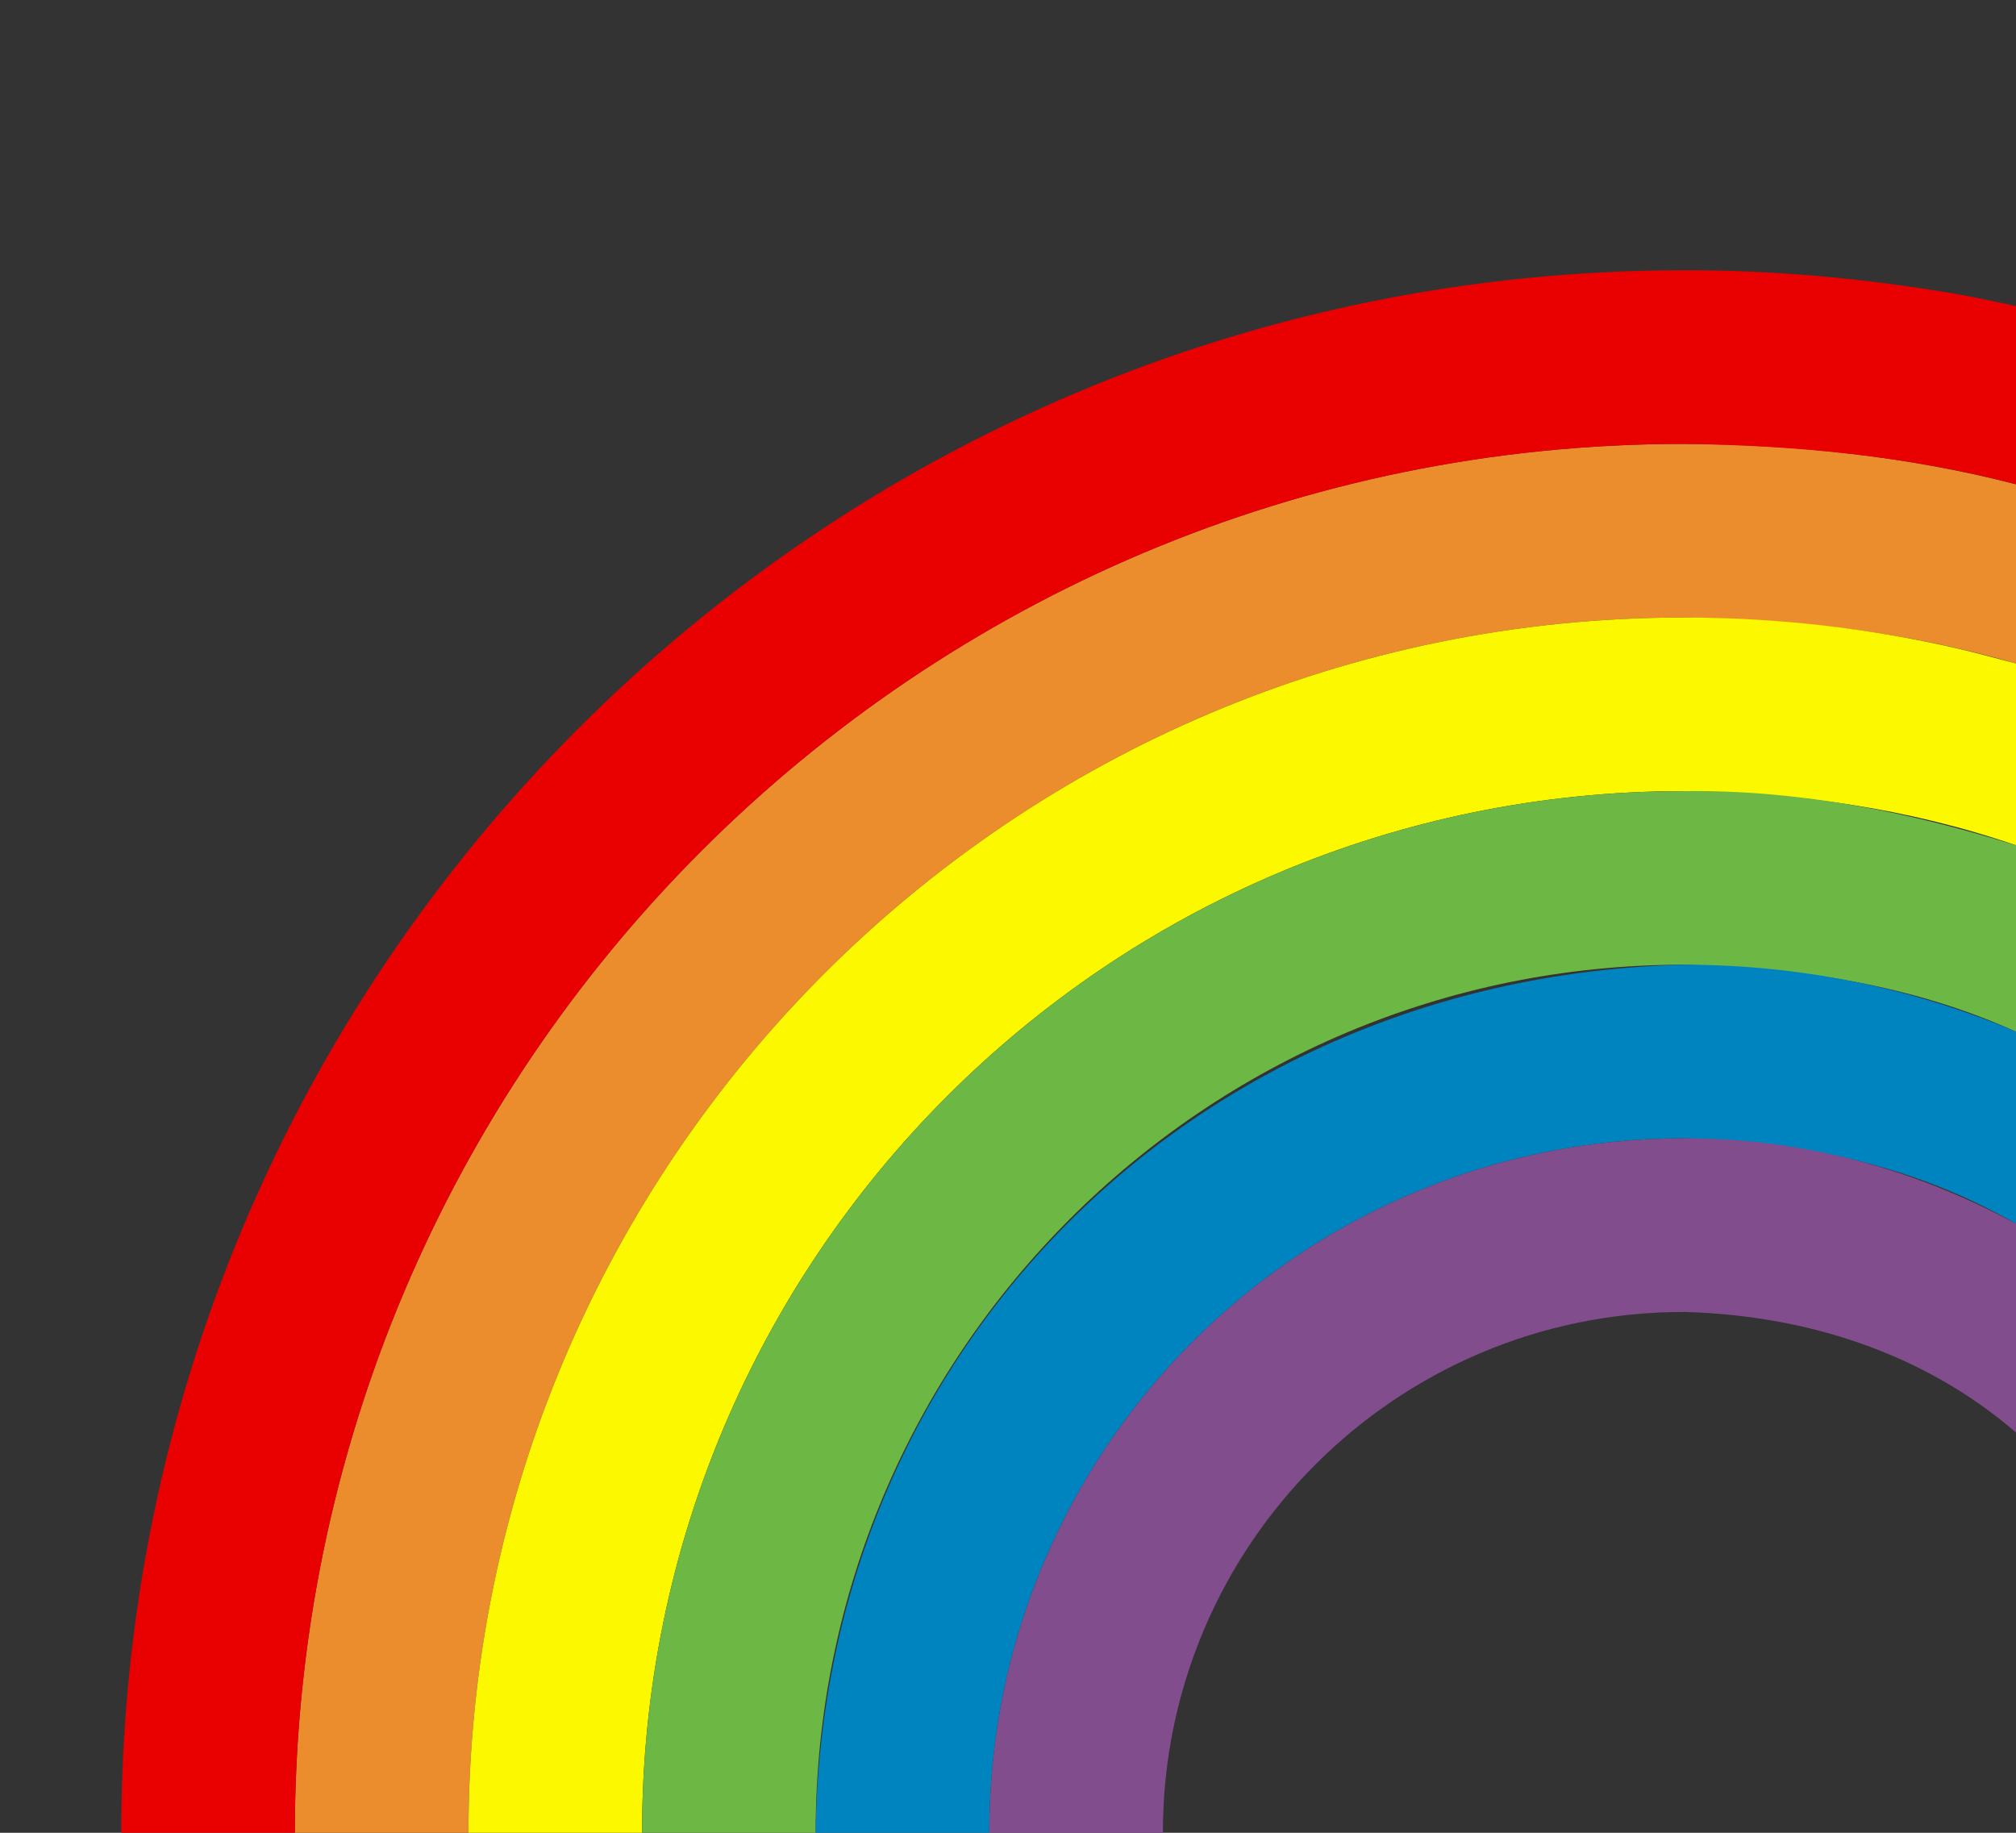 <?xml version="1.0" encoding="UTF-8"?>
<!DOCTYPE svg PUBLIC "-//W3C//DTD SVG 1.1//EN" "http://www.w3.org/Graphics/SVG/1.1/DTD/svg11.dtd">
<svg version="1.1" xmlns="http://www.w3.org/2000/svg" xmlns:xlink="http://www.w3.org/1999/xlink" x="0" y="0" width="311.811" height="283.465" viewBox="0, 0, 311.811, 283.465">
  <rect x="0" y="0" width="311.811" height="283.465" fill="#333333" stroke="none"/>
  <g id="arc_en_ciel">
    <path d="M260.413,68.655 C277.697,68.74 295.05,70.587 311.811,74.898 L311.811,102.621 C295.095,97.749 277.779,95.725 260.413,95.505 C156.607,95.505 72.455,179.656 72.455,283.463 L72.455,283.464 L45.604,283.464 L45.604,283.463 C45.604,164.827 141.778,68.655 260.413,68.655 z" fill="#EB8C2D"/>
    <path d="M260.413,95.505 C274.686,95.509 288.95,97.111 302.86,100.318 C305.862,101.01 308.827,101.853 311.811,102.621 L311.811,130.737 C295.253,125.036 277.873,122.578 260.413,122.357 C171.436,122.357 99.305,194.485 99.305,283.463 L99.305,283.464 L72.455,283.464 L72.455,283.463 C72.455,179.656 156.607,95.505 260.413,95.505 z" fill="#FCF800"/>
    <path d="M260.413,122.357 C278.151,122.138 294.964,125.498 311.811,130.737 L311.811,159.568 C295.659,152.242 277.996,149.652 260.413,149.207 C186.265,149.207 126.156,209.315 126.156,283.464 L99.305,283.464 C99.305,283.463 99.305,283.463 99.305,283.463 C99.305,194.485 171.436,122.357 260.413,122.357 z" fill="#6DB744"/>
    <path d="M260.413,149.207 C278.078,149.182 295.556,152.695 311.811,159.568 L311.811,189.274 C296.158,180.192 278.333,176.511 260.412,176.058 C201.095,176.058 153.007,224.146 153.007,283.463 L153.007,283.464 L126.156,283.464 C127.143,207.947 185.582,151.099 260.413,149.207 z" fill="#0084BF"/>
    <path d="M260.411,176.058 C278.451,175.994 296.009,180.693 311.811,189.274 L311.811,221.556 C297.469,209.167 279.139,203.385 260.412,202.911 C215.924,202.911 179.859,238.975 179.859,283.464 L153.006,283.464 L153.006,283.463 C153.007,224.146 201.095,176.058 260.411,176.058 z" fill="#814D8D"/>
    <path d="M260.414,41.804 C274.755,41.767 289.069,43.115 303.191,45.578 C306.081,46.082 308.938,46.754 311.811,47.341 L311.811,74.899 C295.039,70.507 277.705,68.874 260.414,68.656 C141.779,68.656 45.605,164.828 45.605,283.464 L45.605,283.465 L18.753,283.465 L18.753,283.464 C18.753,149.999 126.949,41.804 260.414,41.804 z" fill="#E90000"/>
  </g>
</svg>
